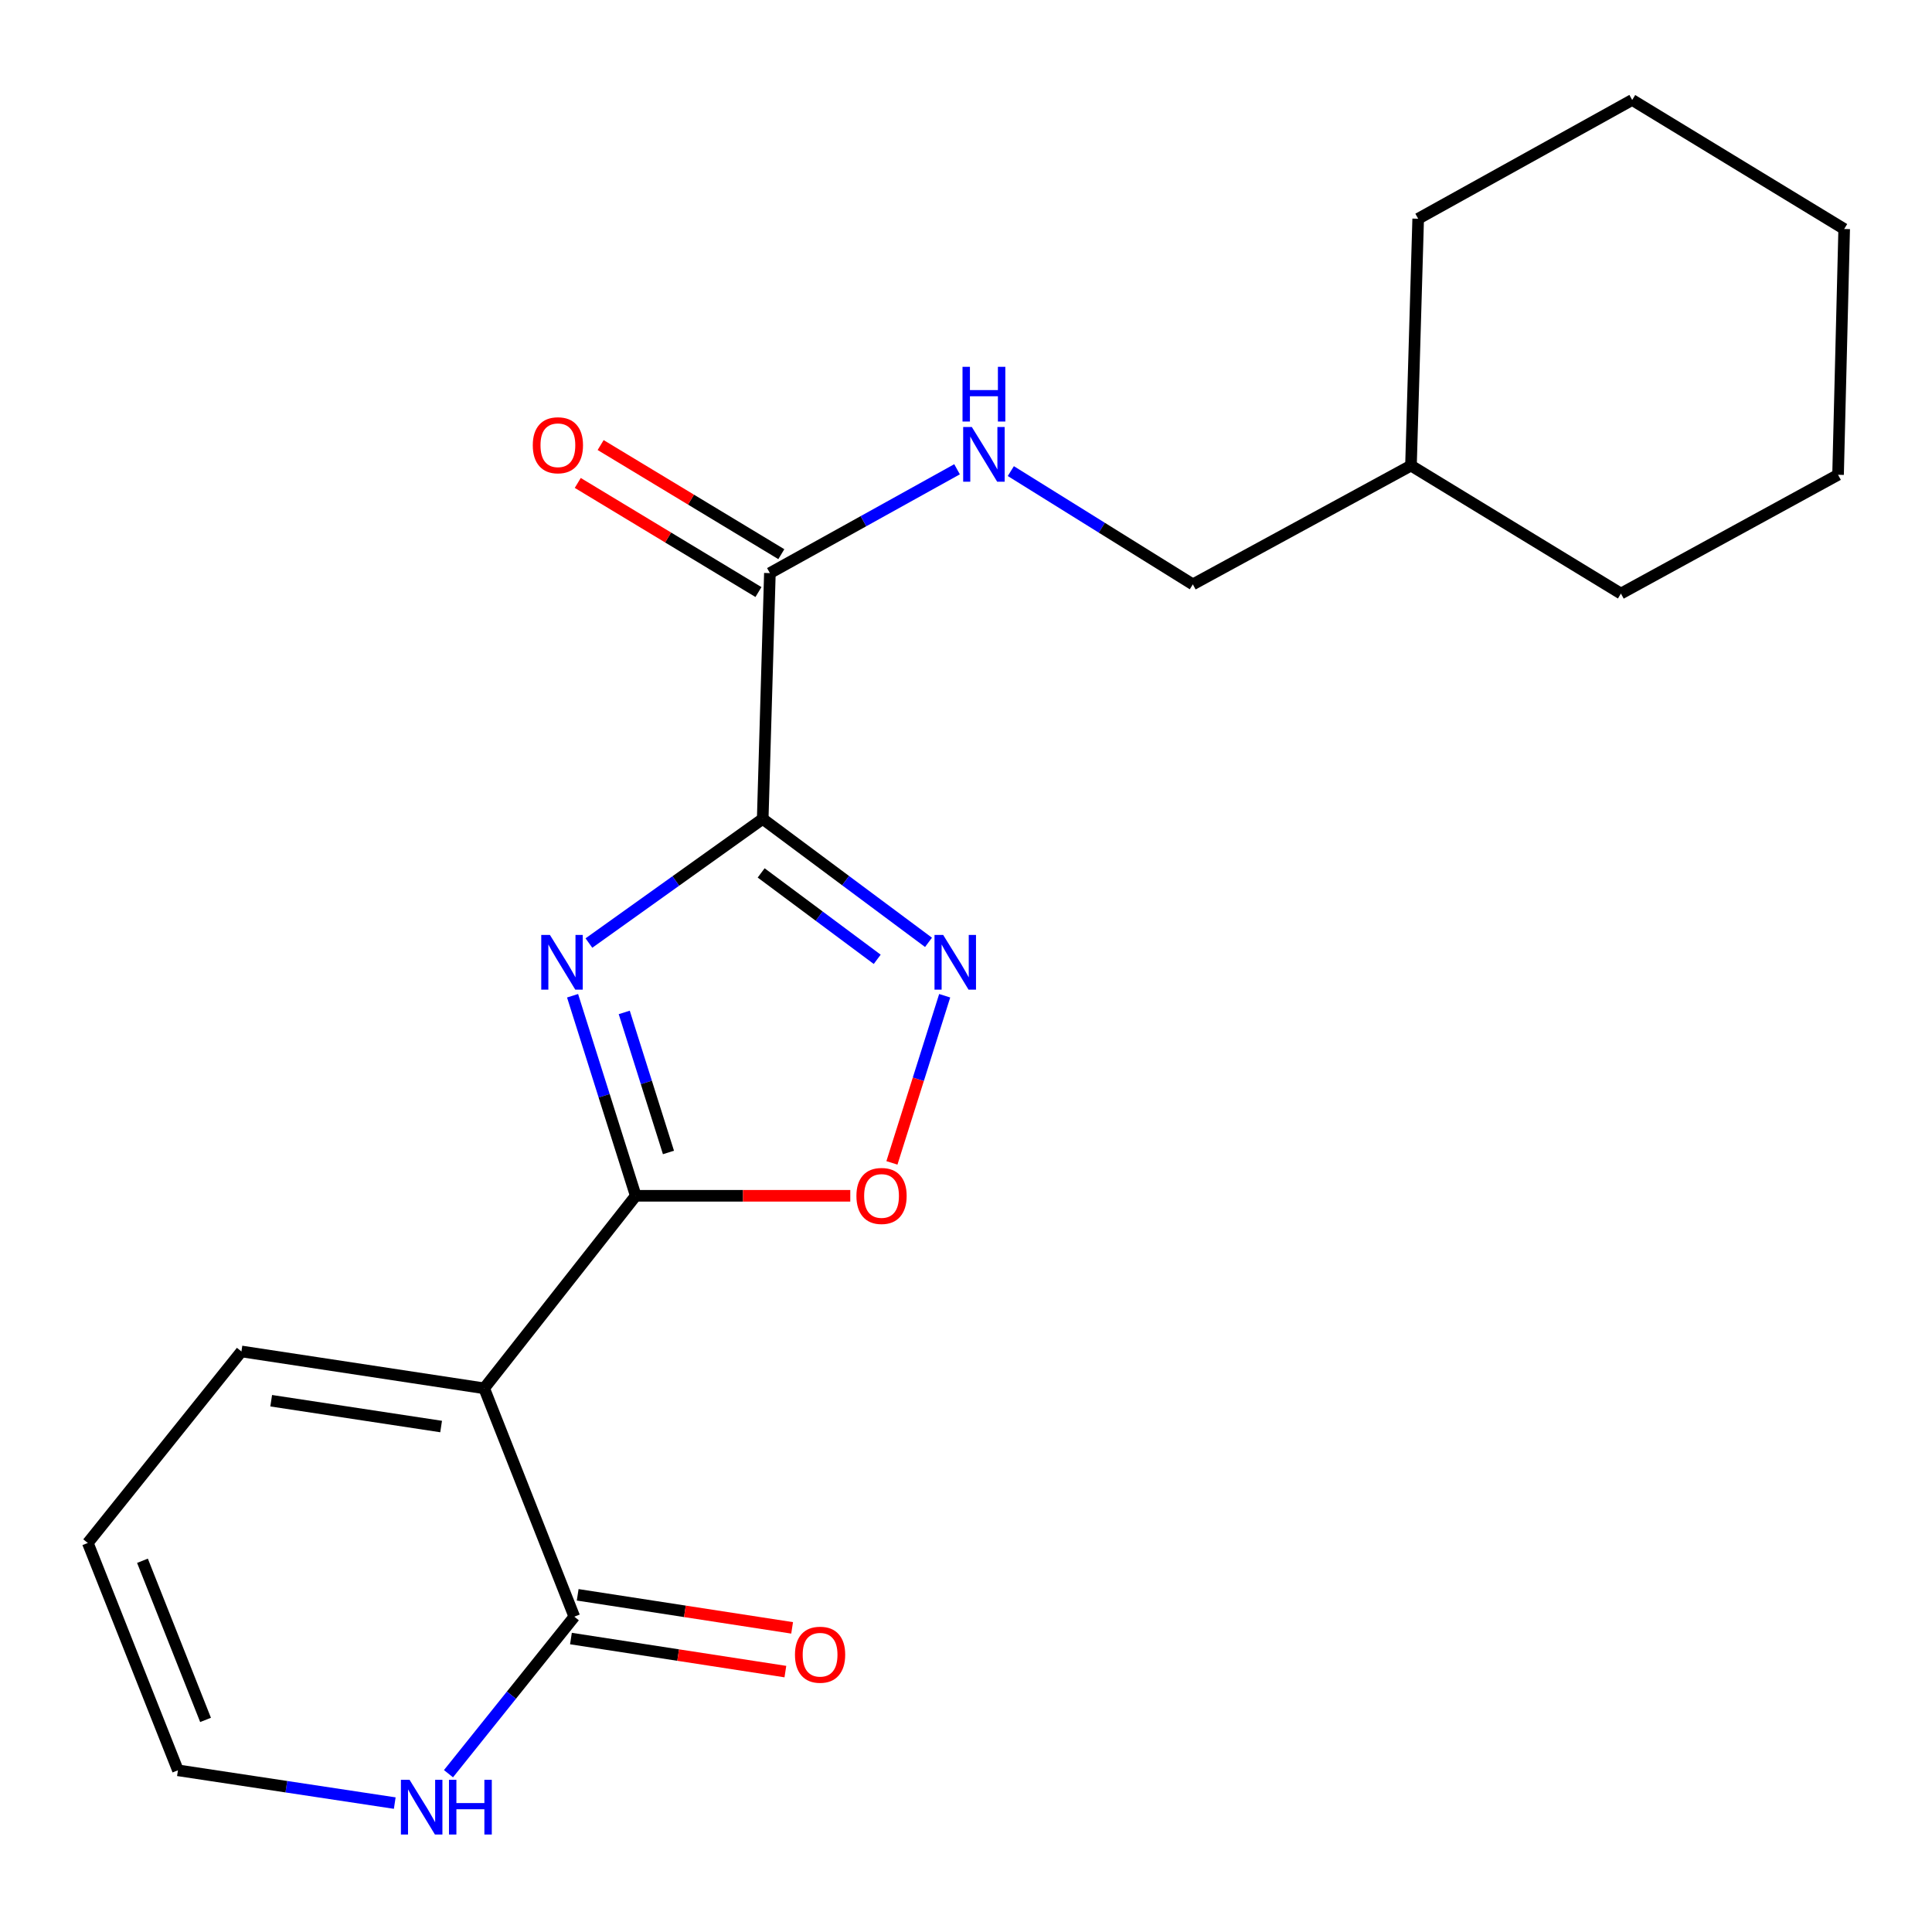 <?xml version='1.0' encoding='iso-8859-1'?>
<svg version='1.1' baseProfile='full'
              xmlns='http://www.w3.org/2000/svg'
                      xmlns:rdkit='http://www.rdkit.org/xml'
                      xmlns:xlink='http://www.w3.org/1999/xlink'
                  xml:space='preserve'
width='1000px' height='1000px' viewBox='0 0 1000 1000'>
<!-- END OF HEADER -->
<rect style='opacity:1.0;fill:#FFFFFF;stroke:none' width='1000' height='1000' x='0' y='0'> </rect>
<path class='bond-0' d='M 394.777,423.865 L 349.799,455.991' style='fill:none;fill-rule:evenodd;stroke:#000000;stroke-width:6px;stroke-linecap:butt;stroke-linejoin:miter;stroke-opacity:1' />
<path class='bond-0' d='M 349.799,455.991 L 304.822,488.117' style='fill:none;fill-rule:evenodd;stroke:#0000FF;stroke-width:6px;stroke-linecap:butt;stroke-linejoin:miter;stroke-opacity:1' />
<path class='bond-3' d='M 394.777,423.865 L 437.685,455.812' style='fill:none;fill-rule:evenodd;stroke:#000000;stroke-width:6px;stroke-linecap:butt;stroke-linejoin:miter;stroke-opacity:1' />
<path class='bond-3' d='M 437.685,455.812 L 480.594,487.759' style='fill:none;fill-rule:evenodd;stroke:#0000FF;stroke-width:6px;stroke-linecap:butt;stroke-linejoin:miter;stroke-opacity:1' />
<path class='bond-3' d='M 393.972,451.818 L 424.008,474.181' style='fill:none;fill-rule:evenodd;stroke:#000000;stroke-width:6px;stroke-linecap:butt;stroke-linejoin:miter;stroke-opacity:1' />
<path class='bond-3' d='M 424.008,474.181 L 454.044,496.544' style='fill:none;fill-rule:evenodd;stroke:#0000FF;stroke-width:6px;stroke-linecap:butt;stroke-linejoin:miter;stroke-opacity:1' />
<path class='bond-6' d='M 394.777,423.865 L 398.492,296.643' style='fill:none;fill-rule:evenodd;stroke:#000000;stroke-width:6px;stroke-linecap:butt;stroke-linejoin:miter;stroke-opacity:1' />
<path class='bond-1' d='M 296.362,515.397 L 312.711,567.169' style='fill:none;fill-rule:evenodd;stroke:#0000FF;stroke-width:6px;stroke-linecap:butt;stroke-linejoin:miter;stroke-opacity:1' />
<path class='bond-1' d='M 312.711,567.169 L 329.06,618.941' style='fill:none;fill-rule:evenodd;stroke:#000000;stroke-width:6px;stroke-linecap:butt;stroke-linejoin:miter;stroke-opacity:1' />
<path class='bond-1' d='M 323.106,524.032 L 334.55,560.272' style='fill:none;fill-rule:evenodd;stroke:#0000FF;stroke-width:6px;stroke-linecap:butt;stroke-linejoin:miter;stroke-opacity:1' />
<path class='bond-1' d='M 334.55,560.272 L 345.995,596.512' style='fill:none;fill-rule:evenodd;stroke:#000000;stroke-width:6px;stroke-linecap:butt;stroke-linejoin:miter;stroke-opacity:1' />
<path class='bond-2' d='M 329.06,618.941 L 250.608,718.591' style='fill:none;fill-rule:evenodd;stroke:#000000;stroke-width:6px;stroke-linecap:butt;stroke-linejoin:miter;stroke-opacity:1' />
<path class='bond-21' d='M 329.06,618.941 L 384.581,618.941' style='fill:none;fill-rule:evenodd;stroke:#000000;stroke-width:6px;stroke-linecap:butt;stroke-linejoin:miter;stroke-opacity:1' />
<path class='bond-21' d='M 384.581,618.941 L 440.102,618.941' style='fill:none;fill-rule:evenodd;stroke:#FF0000;stroke-width:6px;stroke-linecap:butt;stroke-linejoin:miter;stroke-opacity:1' />
<path class='bond-5' d='M 250.608,718.591 L 297.264,836.792' style='fill:none;fill-rule:evenodd;stroke:#000000;stroke-width:6px;stroke-linecap:butt;stroke-linejoin:miter;stroke-opacity:1' />
<path class='bond-9' d='M 250.608,718.591 L 124.963,699.505' style='fill:none;fill-rule:evenodd;stroke:#000000;stroke-width:6px;stroke-linecap:butt;stroke-linejoin:miter;stroke-opacity:1' />
<path class='bond-9' d='M 228.322,738.37 L 140.371,725.011' style='fill:none;fill-rule:evenodd;stroke:#000000;stroke-width:6px;stroke-linecap:butt;stroke-linejoin:miter;stroke-opacity:1' />
<path class='bond-4' d='M 488.969,515.397 L 475.315,558.651' style='fill:none;fill-rule:evenodd;stroke:#0000FF;stroke-width:6px;stroke-linecap:butt;stroke-linejoin:miter;stroke-opacity:1' />
<path class='bond-4' d='M 475.315,558.651 L 461.66,601.906' style='fill:none;fill-rule:evenodd;stroke:#FF0000;stroke-width:6px;stroke-linecap:butt;stroke-linejoin:miter;stroke-opacity:1' />
<path class='bond-7' d='M 297.264,836.792 L 264.698,877.429' style='fill:none;fill-rule:evenodd;stroke:#000000;stroke-width:6px;stroke-linecap:butt;stroke-linejoin:miter;stroke-opacity:1' />
<path class='bond-7' d='M 264.698,877.429 L 232.131,918.067' style='fill:none;fill-rule:evenodd;stroke:#0000FF;stroke-width:6px;stroke-linecap:butt;stroke-linejoin:miter;stroke-opacity:1' />
<path class='bond-10' d='M 295.52,848.109 L 351.016,856.663' style='fill:none;fill-rule:evenodd;stroke:#000000;stroke-width:6px;stroke-linecap:butt;stroke-linejoin:miter;stroke-opacity:1' />
<path class='bond-10' d='M 351.016,856.663 L 406.511,865.216' style='fill:none;fill-rule:evenodd;stroke:#FF0000;stroke-width:6px;stroke-linecap:butt;stroke-linejoin:miter;stroke-opacity:1' />
<path class='bond-10' d='M 299.009,825.474 L 354.504,834.028' style='fill:none;fill-rule:evenodd;stroke:#000000;stroke-width:6px;stroke-linecap:butt;stroke-linejoin:miter;stroke-opacity:1' />
<path class='bond-10' d='M 354.504,834.028 L 410,842.581' style='fill:none;fill-rule:evenodd;stroke:#FF0000;stroke-width:6px;stroke-linecap:butt;stroke-linejoin:miter;stroke-opacity:1' />
<path class='bond-8' d='M 398.492,296.643 L 446.93,269.767' style='fill:none;fill-rule:evenodd;stroke:#000000;stroke-width:6px;stroke-linecap:butt;stroke-linejoin:miter;stroke-opacity:1' />
<path class='bond-8' d='M 446.93,269.767 L 495.368,242.892' style='fill:none;fill-rule:evenodd;stroke:#0000FF;stroke-width:6px;stroke-linecap:butt;stroke-linejoin:miter;stroke-opacity:1' />
<path class='bond-12' d='M 404.412,286.84 L 357.651,258.601' style='fill:none;fill-rule:evenodd;stroke:#000000;stroke-width:6px;stroke-linecap:butt;stroke-linejoin:miter;stroke-opacity:1' />
<path class='bond-12' d='M 357.651,258.601 L 310.889,230.362' style='fill:none;fill-rule:evenodd;stroke:#FF0000;stroke-width:6px;stroke-linecap:butt;stroke-linejoin:miter;stroke-opacity:1' />
<path class='bond-12' d='M 392.573,306.445 L 345.811,278.206' style='fill:none;fill-rule:evenodd;stroke:#000000;stroke-width:6px;stroke-linecap:butt;stroke-linejoin:miter;stroke-opacity:1' />
<path class='bond-12' d='M 345.811,278.206 L 299.05,249.967' style='fill:none;fill-rule:evenodd;stroke:#FF0000;stroke-width:6px;stroke-linecap:butt;stroke-linejoin:miter;stroke-opacity:1' />
<path class='bond-22' d='M 204.322,933.28 L 148.21,924.796' style='fill:none;fill-rule:evenodd;stroke:#0000FF;stroke-width:6px;stroke-linecap:butt;stroke-linejoin:miter;stroke-opacity:1' />
<path class='bond-22' d='M 148.21,924.796 L 92.099,916.313' style='fill:none;fill-rule:evenodd;stroke:#000000;stroke-width:6px;stroke-linecap:butt;stroke-linejoin:miter;stroke-opacity:1' />
<path class='bond-14' d='M 523.2,243.841 L 570.306,273.155' style='fill:none;fill-rule:evenodd;stroke:#0000FF;stroke-width:6px;stroke-linecap:butt;stroke-linejoin:miter;stroke-opacity:1' />
<path class='bond-14' d='M 570.306,273.155 L 617.412,302.47' style='fill:none;fill-rule:evenodd;stroke:#000000;stroke-width:6px;stroke-linecap:butt;stroke-linejoin:miter;stroke-opacity:1' />
<path class='bond-13' d='M 124.963,699.505 L 45.455,798.634' style='fill:none;fill-rule:evenodd;stroke:#000000;stroke-width:6px;stroke-linecap:butt;stroke-linejoin:miter;stroke-opacity:1' />
<path class='bond-11' d='M 92.099,916.313 L 45.455,798.634' style='fill:none;fill-rule:evenodd;stroke:#000000;stroke-width:6px;stroke-linecap:butt;stroke-linejoin:miter;stroke-opacity:1' />
<path class='bond-11' d='M 106.393,890.222 L 73.742,807.847' style='fill:none;fill-rule:evenodd;stroke:#000000;stroke-width:6px;stroke-linecap:butt;stroke-linejoin:miter;stroke-opacity:1' />
<path class='bond-15' d='M 617.412,302.47 L 730.32,240.99' style='fill:none;fill-rule:evenodd;stroke:#000000;stroke-width:6px;stroke-linecap:butt;stroke-linejoin:miter;stroke-opacity:1' />
<path class='bond-16' d='M 730.32,240.99 L 838.991,307.229' style='fill:none;fill-rule:evenodd;stroke:#000000;stroke-width:6px;stroke-linecap:butt;stroke-linejoin:miter;stroke-opacity:1' />
<path class='bond-17' d='M 730.32,240.99 L 734.048,113.221' style='fill:none;fill-rule:evenodd;stroke:#000000;stroke-width:6px;stroke-linecap:butt;stroke-linejoin:miter;stroke-opacity:1' />
<path class='bond-19' d='M 838.991,307.229 L 951.377,245.749' style='fill:none;fill-rule:evenodd;stroke:#000000;stroke-width:6px;stroke-linecap:butt;stroke-linejoin:miter;stroke-opacity:1' />
<path class='bond-18' d='M 734.048,113.221 L 844.818,51.742' style='fill:none;fill-rule:evenodd;stroke:#000000;stroke-width:6px;stroke-linecap:butt;stroke-linejoin:miter;stroke-opacity:1' />
<path class='bond-20' d='M 844.818,51.742 L 954.545,118.527' style='fill:none;fill-rule:evenodd;stroke:#000000;stroke-width:6px;stroke-linecap:butt;stroke-linejoin:miter;stroke-opacity:1' />
<path class='bond-23' d='M 951.377,245.749 L 954.545,118.527' style='fill:none;fill-rule:evenodd;stroke:#000000;stroke-width:6px;stroke-linecap:butt;stroke-linejoin:miter;stroke-opacity:1' />
<path  class='atom-1' d='M 284.63 483.908
L 293.91 498.908
Q 294.83 500.388, 296.31 503.068
Q 297.79 505.748, 297.87 505.908
L 297.87 483.908
L 301.63 483.908
L 301.63 512.228
L 297.75 512.228
L 287.79 495.828
Q 286.63 493.908, 285.39 491.708
Q 284.19 489.508, 283.83 488.828
L 283.83 512.228
L 280.15 512.228
L 280.15 483.908
L 284.63 483.908
' fill='#0000FF'/>
<path  class='atom-4' d='M 488.18 483.908
L 497.46 498.908
Q 498.38 500.388, 499.86 503.068
Q 501.34 505.748, 501.42 505.908
L 501.42 483.908
L 505.18 483.908
L 505.18 512.228
L 501.3 512.228
L 491.34 495.828
Q 490.18 493.908, 488.94 491.708
Q 487.74 489.508, 487.38 488.828
L 487.38 512.228
L 483.7 512.228
L 483.7 483.908
L 488.18 483.908
' fill='#0000FF'/>
<path  class='atom-5' d='M 443.282 619.021
Q 443.282 612.221, 446.642 608.421
Q 450.002 604.621, 456.282 604.621
Q 462.562 604.621, 465.922 608.421
Q 469.282 612.221, 469.282 619.021
Q 469.282 625.901, 465.882 629.821
Q 462.482 633.701, 456.282 633.701
Q 450.042 633.701, 446.642 629.821
Q 443.282 625.941, 443.282 619.021
M 456.282 630.501
Q 460.602 630.501, 462.922 627.621
Q 465.282 624.701, 465.282 619.021
Q 465.282 613.461, 462.922 610.661
Q 460.602 607.821, 456.282 607.821
Q 451.962 607.821, 449.602 610.621
Q 447.282 613.421, 447.282 619.021
Q 447.282 624.741, 449.602 627.621
Q 451.962 630.501, 456.282 630.501
' fill='#FF0000'/>
<path  class='atom-8' d='M 211.992 921.226
L 221.272 936.226
Q 222.192 937.706, 223.672 940.386
Q 225.152 943.066, 225.232 943.226
L 225.232 921.226
L 228.992 921.226
L 228.992 949.546
L 225.112 949.546
L 215.152 933.146
Q 213.992 931.226, 212.752 929.026
Q 211.552 926.826, 211.192 926.146
L 211.192 949.546
L 207.512 949.546
L 207.512 921.226
L 211.992 921.226
' fill='#0000FF'/>
<path  class='atom-8' d='M 232.392 921.226
L 236.232 921.226
L 236.232 933.266
L 250.712 933.266
L 250.712 921.226
L 254.552 921.226
L 254.552 949.546
L 250.712 949.546
L 250.712 936.466
L 236.232 936.466
L 236.232 949.546
L 232.392 949.546
L 232.392 921.226
' fill='#0000FF'/>
<path  class='atom-9' d='M 503.015 221.016
L 512.295 236.016
Q 513.215 237.496, 514.695 240.176
Q 516.175 242.856, 516.255 243.016
L 516.255 221.016
L 520.015 221.016
L 520.015 249.336
L 516.135 249.336
L 506.175 232.936
Q 505.015 231.016, 503.775 228.816
Q 502.575 226.616, 502.215 225.936
L 502.215 249.336
L 498.535 249.336
L 498.535 221.016
L 503.015 221.016
' fill='#0000FF'/>
<path  class='atom-9' d='M 498.195 189.864
L 502.035 189.864
L 502.035 201.904
L 516.515 201.904
L 516.515 189.864
L 520.355 189.864
L 520.355 218.184
L 516.515 218.184
L 516.515 205.104
L 502.035 205.104
L 502.035 218.184
L 498.195 218.184
L 498.195 189.864
' fill='#0000FF'/>
<path  class='atom-11' d='M 411.474 856.478
Q 411.474 849.678, 414.834 845.878
Q 418.194 842.078, 424.474 842.078
Q 430.754 842.078, 434.114 845.878
Q 437.474 849.678, 437.474 856.478
Q 437.474 863.358, 434.074 867.278
Q 430.674 871.158, 424.474 871.158
Q 418.234 871.158, 414.834 867.278
Q 411.474 863.398, 411.474 856.478
M 424.474 867.958
Q 428.794 867.958, 431.114 865.078
Q 433.474 862.158, 433.474 856.478
Q 433.474 850.918, 431.114 848.118
Q 428.794 845.278, 424.474 845.278
Q 420.154 845.278, 417.794 848.078
Q 415.474 850.878, 415.474 856.478
Q 415.474 862.198, 417.794 865.078
Q 420.154 867.958, 424.474 867.958
' fill='#FF0000'/>
<path  class='atom-13' d='M 275.765 230.459
Q 275.765 223.659, 279.125 219.859
Q 282.485 216.059, 288.765 216.059
Q 295.045 216.059, 298.405 219.859
Q 301.765 223.659, 301.765 230.459
Q 301.765 237.339, 298.365 241.259
Q 294.965 245.139, 288.765 245.139
Q 282.525 245.139, 279.125 241.259
Q 275.765 237.379, 275.765 230.459
M 288.765 241.939
Q 293.085 241.939, 295.405 239.059
Q 297.765 236.139, 297.765 230.459
Q 297.765 224.899, 295.405 222.099
Q 293.085 219.259, 288.765 219.259
Q 284.445 219.259, 282.085 222.059
Q 279.765 224.859, 279.765 230.459
Q 279.765 236.179, 282.085 239.059
Q 284.445 241.939, 288.765 241.939
' fill='#FF0000'/>
</svg>
